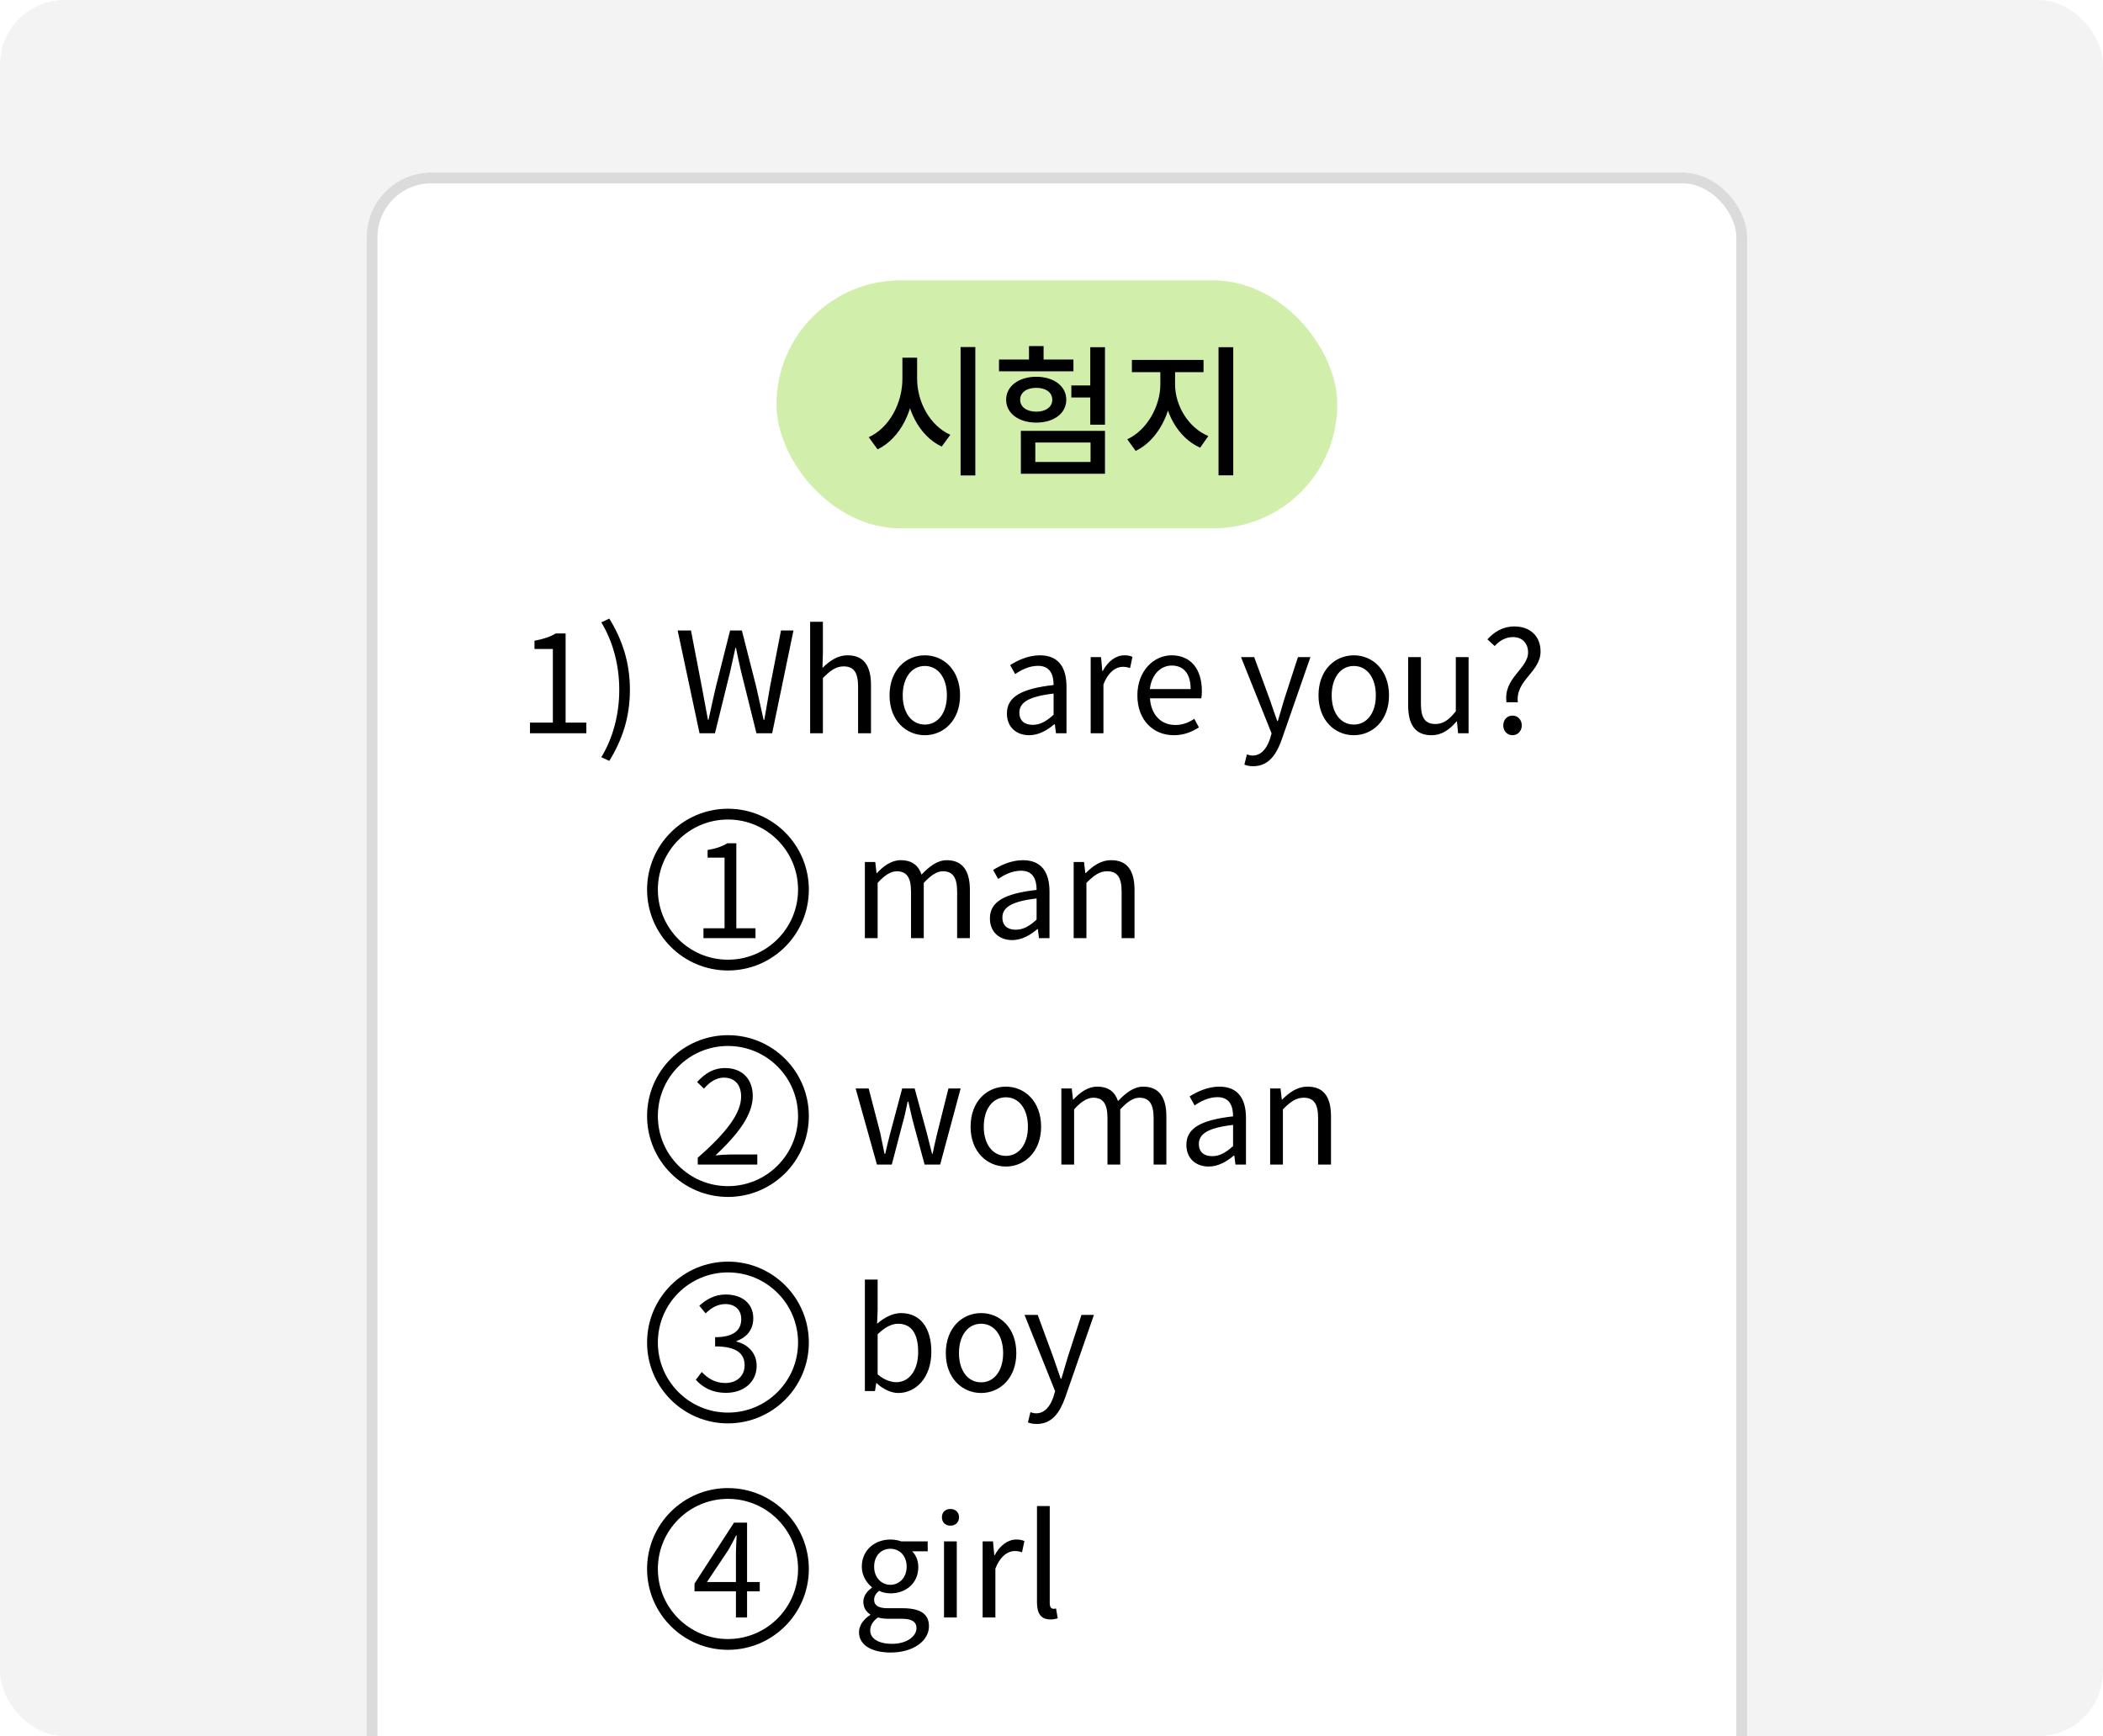 <svg width="195" height="161" viewBox="0 0 195 161" fill="none" xmlns="http://www.w3.org/2000/svg">
<g clip-path="url(#clip0_15119_9829)">
<rect width="195" height="161" rx="6" fill="#F3F3F3"/>
<g filter="url(#filter0_d_15119_9829)">
<rect x="34" y="12" width="128" height="154" rx="6" fill="white"/>
<rect x="34.5" y="12.5" width="127" height="153" rx="5.5" stroke="#DBDBDB"/>
<rect x="72" y="22" width="52" height="23" rx="11.5" fill="#D1EFAB"/>
<path d="M83.675 29.172H84.793V31.122C84.793 33.995 83.507 36.634 81.374 37.674L80.555 36.543C82.454 35.685 83.675 33.397 83.675 31.122V29.172ZM83.936 29.172H85.04V31.122C85.04 33.306 86.249 35.49 88.121 36.322L87.316 37.414C85.222 36.426 83.936 33.891 83.936 31.122V29.172ZM89.07 28.184H90.436V40.092H89.07V28.184ZM101.095 28.197H102.46V35.386H101.095V28.197ZM99.34 31.746H101.667V32.864H99.34V31.746ZM94.659 35.958H102.46V39.936H94.659V35.958ZM101.121 37.037H95.999V38.844H101.121V37.037ZM92.632 29.341H99.534V30.433H92.632V29.341ZM96.09 30.94C97.715 30.94 98.871 31.811 98.871 33.072C98.871 34.333 97.715 35.191 96.09 35.191C94.465 35.191 93.294 34.333 93.294 33.072C93.294 31.811 94.465 30.94 96.09 30.94ZM96.09 31.967C95.206 31.967 94.594 32.383 94.594 33.072C94.594 33.748 95.206 34.177 96.09 34.177C96.96 34.177 97.572 33.748 97.572 33.072C97.572 32.383 96.96 31.967 96.09 31.967ZM95.413 28.093H96.766V30.121H95.413V28.093ZM107.593 29.978H108.685V31.642C108.685 34.255 107.346 36.842 105.305 37.817L104.525 36.738C106.358 35.893 107.593 33.67 107.593 31.642V29.978ZM107.879 29.978H108.958V31.642C108.958 33.605 110.18 35.659 112.039 36.439L111.285 37.518C109.218 36.595 107.879 34.19 107.879 31.642V29.978ZM104.954 29.38H111.597V30.511H104.954V29.38ZM112.988 28.197H114.353V40.079H112.988V28.197Z" fill="black"/>
<path d="M49.144 64V63.012H51.263V56.187H49.56V55.42C50.418 55.264 51.029 55.043 51.536 54.744H52.446V63.012H54.37V64H49.144ZM56.498 66.561L55.757 66.223C56.875 64.377 57.421 62.18 57.421 59.97C57.421 57.76 56.875 55.563 55.757 53.717L56.498 53.366C57.694 55.316 58.409 57.422 58.409 59.97C58.409 62.531 57.694 64.611 56.498 66.561ZM64.864 64L62.836 54.471H64.071L65.072 59.671C65.267 60.685 65.449 61.712 65.644 62.752H65.696C65.917 61.712 66.151 60.685 66.385 59.671L67.698 54.471H68.79L70.116 59.671C70.35 60.685 70.571 61.712 70.805 62.752H70.87C71.052 61.712 71.234 60.685 71.403 59.671L72.417 54.471H73.574L71.598 64H70.142L68.712 58.254C68.543 57.513 68.387 56.824 68.244 56.083H68.192C68.036 56.824 67.867 57.513 67.711 58.254L66.294 64H64.864ZM75.12 64V53.665H76.303V56.486L76.264 57.942C76.914 57.305 77.629 56.772 78.604 56.772C80.086 56.772 80.762 57.734 80.762 59.528V64H79.566V59.684C79.566 58.358 79.163 57.799 78.227 57.799C77.512 57.799 77.005 58.176 76.303 58.878V64H75.12ZM85.759 64.182C84.017 64.182 82.483 62.817 82.483 60.49C82.483 58.124 84.017 56.772 85.759 56.772C87.488 56.772 89.022 58.124 89.022 60.49C89.022 62.817 87.488 64.182 85.759 64.182ZM85.759 63.194C86.981 63.194 87.8 62.102 87.8 60.49C87.8 58.852 86.981 57.76 85.759 57.76C84.524 57.76 83.705 58.852 83.705 60.49C83.705 62.102 84.524 63.194 85.759 63.194ZM95.432 64.182C94.249 64.182 93.365 63.441 93.365 62.167C93.365 60.633 94.691 59.866 97.694 59.528C97.694 58.618 97.408 57.747 96.251 57.747C95.419 57.747 94.678 58.137 94.132 58.514L93.664 57.682C94.314 57.266 95.302 56.772 96.433 56.772C98.162 56.772 98.89 57.916 98.89 59.671V64H97.915L97.811 63.168H97.759C97.096 63.727 96.303 64.182 95.432 64.182ZM95.757 63.22C96.446 63.22 97.018 62.895 97.694 62.284V60.321C95.315 60.594 94.522 61.179 94.522 62.089C94.522 62.895 95.068 63.22 95.757 63.22ZM101.133 64V56.941H102.095L102.212 58.228H102.251C102.732 57.331 103.46 56.772 104.253 56.772C104.565 56.772 104.773 56.811 105.007 56.915L104.786 57.955C104.539 57.877 104.383 57.838 104.097 57.838C103.512 57.838 102.784 58.267 102.316 59.476V64H101.133ZM108.842 64.182C106.957 64.182 105.462 62.804 105.462 60.49C105.462 58.189 107.009 56.772 108.634 56.772C110.428 56.772 111.442 58.059 111.442 60.087C111.442 60.334 111.429 60.581 111.39 60.763H106.632C106.723 62.258 107.633 63.233 108.985 63.233C109.661 63.233 110.22 63.012 110.74 62.661L111.169 63.454C110.545 63.857 109.804 64.182 108.842 64.182ZM106.619 59.905H110.402C110.402 58.488 109.765 57.721 108.647 57.721C107.659 57.721 106.775 58.514 106.619 59.905ZM116.204 67.055C115.879 67.055 115.606 67.003 115.385 66.912L115.619 65.963C115.749 66.015 115.957 66.067 116.152 66.067C116.945 66.067 117.452 65.417 117.751 64.546L117.907 64.013L115.073 56.941H116.295L117.738 60.867C117.959 61.491 118.193 62.206 118.427 62.856H118.492C118.687 62.206 118.895 61.504 119.077 60.867L120.351 56.941H121.508L118.843 64.598C118.349 65.989 117.621 67.055 116.204 67.055ZM125.534 64.182C123.792 64.182 122.258 62.817 122.258 60.49C122.258 58.124 123.792 56.772 125.534 56.772C127.263 56.772 128.797 58.124 128.797 60.49C128.797 62.817 127.263 64.182 125.534 64.182ZM125.534 63.194C126.756 63.194 127.575 62.102 127.575 60.49C127.575 58.852 126.756 57.76 125.534 57.76C124.299 57.76 123.48 58.852 123.48 60.49C123.48 62.102 124.299 63.194 125.534 63.194ZM132.729 64.182C131.247 64.182 130.571 63.22 130.571 61.413V56.941H131.754V61.27C131.754 62.583 132.157 63.142 133.093 63.142C133.808 63.142 134.328 62.791 134.991 61.959V56.941H136.174V64H135.199L135.095 62.895H135.069C134.406 63.662 133.704 64.182 132.729 64.182ZM139.689 61.127C139.377 58.865 141.691 58.033 141.691 56.499C141.691 55.719 141.21 55.082 140.287 55.082C139.637 55.082 139.052 55.394 138.597 55.914L137.921 55.29C138.532 54.614 139.351 54.094 140.404 54.094C141.886 54.094 142.848 54.991 142.848 56.421C142.848 58.332 140.495 59.086 140.742 61.127H139.689ZM140.248 64.182C139.767 64.182 139.39 63.805 139.39 63.272C139.39 62.726 139.767 62.362 140.248 62.362C140.716 62.362 141.106 62.726 141.106 63.272C141.106 63.805 140.716 64.182 140.248 64.182Z" fill="black"/>
<path d="M80.196 83V75.941H81.158L81.275 76.968H81.314C81.925 76.305 82.666 75.772 83.511 75.772C84.59 75.772 85.175 76.279 85.448 77.111C86.189 76.331 86.93 75.772 87.788 75.772C89.231 75.772 89.933 76.734 89.933 78.528V83H88.75V78.684C88.75 77.358 88.334 76.799 87.424 76.799C86.878 76.799 86.319 77.163 85.656 77.878V83H84.473V78.684C84.473 77.358 84.057 76.799 83.147 76.799C82.614 76.799 82.016 77.163 81.379 77.878V83H80.196ZM93.856 83.182C92.673 83.182 91.789 82.441 91.789 81.167C91.789 79.633 93.115 78.866 96.118 78.528C96.118 77.618 95.832 76.747 94.675 76.747C93.843 76.747 93.102 77.137 92.556 77.514L92.088 76.682C92.738 76.266 93.726 75.772 94.857 75.772C96.586 75.772 97.314 76.916 97.314 78.671V83H96.339L96.235 82.168H96.183C95.52 82.727 94.727 83.182 93.856 83.182ZM94.181 82.22C94.87 82.22 95.442 81.895 96.118 81.284V79.321C93.739 79.594 92.946 80.179 92.946 81.089C92.946 81.895 93.492 82.22 94.181 82.22ZM99.556 83V75.941H100.518L100.635 76.968H100.674C101.337 76.305 102.065 75.772 103.04 75.772C104.522 75.772 105.198 76.734 105.198 78.528V83H104.002V78.684C104.002 77.358 103.599 76.799 102.663 76.799C101.948 76.799 101.441 77.176 100.739 77.878V83H99.556Z" fill="black"/>
<circle cx="67.5" cy="78.5" r="7" fill="white" stroke="black"/>
<path d="M65.228 83V82.088H67.184V75.536H65.612V74.828C66.404 74.696 66.968 74.492 67.436 74.204H68.276V82.088H70.052V83H65.228Z" fill="black"/>
<path d="M81.314 104L79.338 96.941H80.547L81.613 101.036C81.756 101.712 81.886 102.336 82.016 102.999H82.081C82.237 102.336 82.38 101.699 82.562 101.036L83.654 96.941H84.811L85.929 101.036C86.098 101.712 86.254 102.336 86.423 102.999H86.475C86.618 102.336 86.748 101.712 86.917 101.036L87.944 96.941H89.075L87.177 104H85.734L84.707 100.204C84.525 99.528 84.395 98.891 84.226 98.163H84.161C84.018 98.891 83.875 99.541 83.68 100.217L82.692 104H81.314ZM93.273 104.182C91.531 104.182 89.997 102.817 89.997 100.49C89.997 98.124 91.531 96.772 93.273 96.772C95.002 96.772 96.536 98.124 96.536 100.49C96.536 102.817 95.002 104.182 93.273 104.182ZM93.273 103.194C94.495 103.194 95.314 102.102 95.314 100.49C95.314 98.852 94.495 97.76 93.273 97.76C92.038 97.76 91.219 98.852 91.219 100.49C91.219 102.102 92.038 103.194 93.273 103.194ZM98.414 104V96.941H99.376L99.493 97.968H99.532C100.143 97.305 100.884 96.772 101.729 96.772C102.808 96.772 103.393 97.279 103.666 98.111C104.407 97.331 105.148 96.772 106.006 96.772C107.449 96.772 108.151 97.734 108.151 99.528V104H106.968V99.684C106.968 98.358 106.552 97.799 105.642 97.799C105.096 97.799 104.537 98.163 103.874 98.878V104H102.691V99.684C102.691 98.358 102.275 97.799 101.365 97.799C100.832 97.799 100.234 98.163 99.597 98.878V104H98.414ZM112.074 104.182C110.891 104.182 110.007 103.441 110.007 102.167C110.007 100.633 111.333 99.866 114.336 99.528C114.336 98.618 114.05 97.747 112.893 97.747C112.061 97.747 111.32 98.137 110.774 98.514L110.306 97.682C110.956 97.266 111.944 96.772 113.075 96.772C114.804 96.772 115.532 97.916 115.532 99.671V104H114.557L114.453 103.168H114.401C113.738 103.727 112.945 104.182 112.074 104.182ZM112.399 103.22C113.088 103.22 113.66 102.895 114.336 102.284V100.321C111.957 100.594 111.164 101.179 111.164 102.089C111.164 102.895 111.71 103.22 112.399 103.22ZM117.774 104V96.941H118.736L118.853 97.968H118.892C119.555 97.305 120.283 96.772 121.258 96.772C122.74 96.772 123.416 97.734 123.416 99.528V104H122.22V99.684C122.22 98.358 121.817 97.799 120.881 97.799C120.166 97.799 119.659 98.176 118.957 98.878V104H117.774Z" fill="black"/>
<circle cx="67.5" cy="99.5" r="7" fill="white" stroke="black"/>
<path d="M64.7 104V103.364C67.46 100.952 68.72 99.188 68.72 97.688C68.72 96.68 68.204 95.936 67.112 95.936C66.392 95.936 65.768 96.38 65.276 96.956L64.64 96.344C65.36 95.564 66.128 95.048 67.244 95.048C68.816 95.048 69.8 96.068 69.8 97.64C69.8 99.404 68.42 101.192 66.344 103.148C66.812 103.1 67.34 103.064 67.784 103.064H70.22V104H64.7Z" fill="black"/>
<path d="M83.29 125.182C82.64 125.182 81.899 124.844 81.288 124.272H81.249L81.132 125H80.196V114.665H81.379V117.486L81.327 118.76C81.977 118.201 82.757 117.772 83.55 117.772C85.37 117.772 86.358 119.189 86.358 121.36C86.358 123.778 84.915 125.182 83.29 125.182ZM83.108 124.181C84.265 124.181 85.136 123.128 85.136 121.386C85.136 119.813 84.603 118.76 83.264 118.76C82.666 118.76 82.042 119.098 81.379 119.735V123.453C81.99 123.986 82.64 124.181 83.108 124.181ZM90.975 125.182C89.233 125.182 87.699 123.817 87.699 121.49C87.699 119.124 89.233 117.772 90.975 117.772C92.704 117.772 94.238 119.124 94.238 121.49C94.238 123.817 92.704 125.182 90.975 125.182ZM90.975 124.194C92.197 124.194 93.016 123.102 93.016 121.49C93.016 119.852 92.197 118.76 90.975 118.76C89.74 118.76 88.921 119.852 88.921 121.49C88.921 123.102 89.74 124.194 90.975 124.194ZM96.131 128.055C95.806 128.055 95.533 128.003 95.312 127.912L95.546 126.963C95.676 127.015 95.884 127.067 96.079 127.067C96.872 127.067 97.379 126.417 97.678 125.546L97.834 125.013L95 117.941H96.222L97.665 121.867C97.886 122.491 98.12 123.206 98.354 123.856H98.419C98.614 123.206 98.822 122.504 99.004 121.867L100.278 117.941H101.435L98.77 125.598C98.276 126.989 97.548 128.055 96.131 128.055Z" fill="black"/>
<circle cx="67.5" cy="120.5" r="7" fill="white" stroke="black"/>
<path d="M67.328 125.168C65.948 125.168 65.096 124.592 64.52 123.956L65.072 123.236C65.588 123.776 66.248 124.256 67.256 124.256C68.3 124.256 69.044 123.62 69.044 122.612C69.044 121.556 68.336 120.86 66.308 120.86V120.008C68.12 120.008 68.732 119.288 68.732 118.328C68.732 117.488 68.168 116.936 67.256 116.936C66.548 116.936 65.924 117.296 65.432 117.8L64.844 117.092C65.504 116.492 66.284 116.048 67.292 116.048C68.768 116.048 69.848 116.852 69.848 118.256C69.848 119.324 69.224 120.032 68.288 120.368V120.416C69.32 120.668 70.16 121.448 70.16 122.66C70.16 124.22 68.9 125.168 67.328 125.168Z" fill="black"/>
<path d="M82.575 149.25C80.846 149.25 79.65 148.574 79.65 147.365C79.65 146.767 80.04 146.182 80.69 145.766V145.714C80.326 145.48 80.053 145.103 80.053 144.544C80.053 143.959 80.469 143.504 80.846 143.244V143.192C80.378 142.815 79.91 142.139 79.91 141.294C79.91 139.734 81.132 138.772 82.562 138.772C82.965 138.772 83.316 138.85 83.563 138.941H86.02V139.864H84.577C84.915 140.189 85.149 140.709 85.149 141.32C85.149 142.828 84.005 143.764 82.562 143.764C82.224 143.764 81.834 143.686 81.509 143.53C81.262 143.738 81.054 143.985 81.054 144.362C81.054 144.817 81.353 145.142 82.302 145.142H83.68C85.318 145.142 86.137 145.649 86.137 146.819C86.137 148.132 84.746 149.25 82.575 149.25ZM82.562 142.971C83.381 142.971 84.07 142.308 84.07 141.294C84.07 140.254 83.394 139.63 82.562 139.63C81.73 139.63 81.054 140.241 81.054 141.294C81.054 142.308 81.743 142.971 82.562 142.971ZM82.731 148.444C84.096 148.444 84.98 147.729 84.98 147.001C84.98 146.338 84.473 146.117 83.55 146.117H82.328C82.055 146.117 81.73 146.091 81.405 146C80.898 146.364 80.69 146.793 80.69 147.196C80.69 147.963 81.457 148.444 82.731 148.444ZM87.534 146V138.941H88.717V146H87.534ZM88.132 137.485C87.664 137.485 87.339 137.186 87.339 136.692C87.339 136.237 87.664 135.938 88.132 135.938C88.587 135.938 88.925 136.237 88.925 136.692C88.925 137.186 88.587 137.485 88.132 137.485ZM91.114 146V138.941H92.076L92.193 140.228H92.232C92.713 139.331 93.441 138.772 94.234 138.772C94.546 138.772 94.754 138.811 94.988 138.915L94.767 139.955C94.52 139.877 94.364 139.838 94.078 139.838C93.493 139.838 92.765 140.267 92.297 141.476V146H91.114ZM97.402 146.182C96.505 146.182 96.154 145.61 96.154 144.596V135.665H97.337V144.674C97.337 145.051 97.493 145.194 97.675 145.194C97.727 145.194 97.779 145.194 97.922 145.168L98.078 146.078C97.909 146.13 97.727 146.182 97.402 146.182Z" fill="black"/>
<circle cx="67.5" cy="141.5" r="7" fill="white" stroke="black"/>
<path d="M68.24 146V140.012C68.24 139.568 68.276 138.86 68.312 138.404H68.252C68.036 138.836 67.796 139.28 67.556 139.712L65.552 142.712H70.448V143.576H64.4V142.856L68.06 137.204H69.272V146H68.24Z" fill="black"/>
</g>
</g>
<defs>
<filter id="filter0_d_15119_9829" x="30" y="12" width="136" height="162" filterUnits="userSpaceOnUse" color-interpolation-filters="sRGB">
<feFlood flood-opacity="0" result="BackgroundImageFix"/>
<feColorMatrix in="SourceAlpha" type="matrix" values="0 0 0 0 0 0 0 0 0 0 0 0 0 0 0 0 0 0 127 0" result="hardAlpha"/>
<feOffset dy="4"/>
<feGaussianBlur stdDeviation="2"/>
<feComposite in2="hardAlpha" operator="out"/>
<feColorMatrix type="matrix" values="0 0 0 0 0 0 0 0 0 0 0 0 0 0 0 0 0 0 0.1 0"/>
<feBlend mode="normal" in2="BackgroundImageFix" result="effect1_dropShadow_15119_9829"/>
<feBlend mode="normal" in="SourceGraphic" in2="effect1_dropShadow_15119_9829" result="shape"/>
</filter>
<clipPath id="clip0_15119_9829">
<rect width="195" height="161" rx="6" fill="white"/>
</clipPath>
</defs>
</svg>
